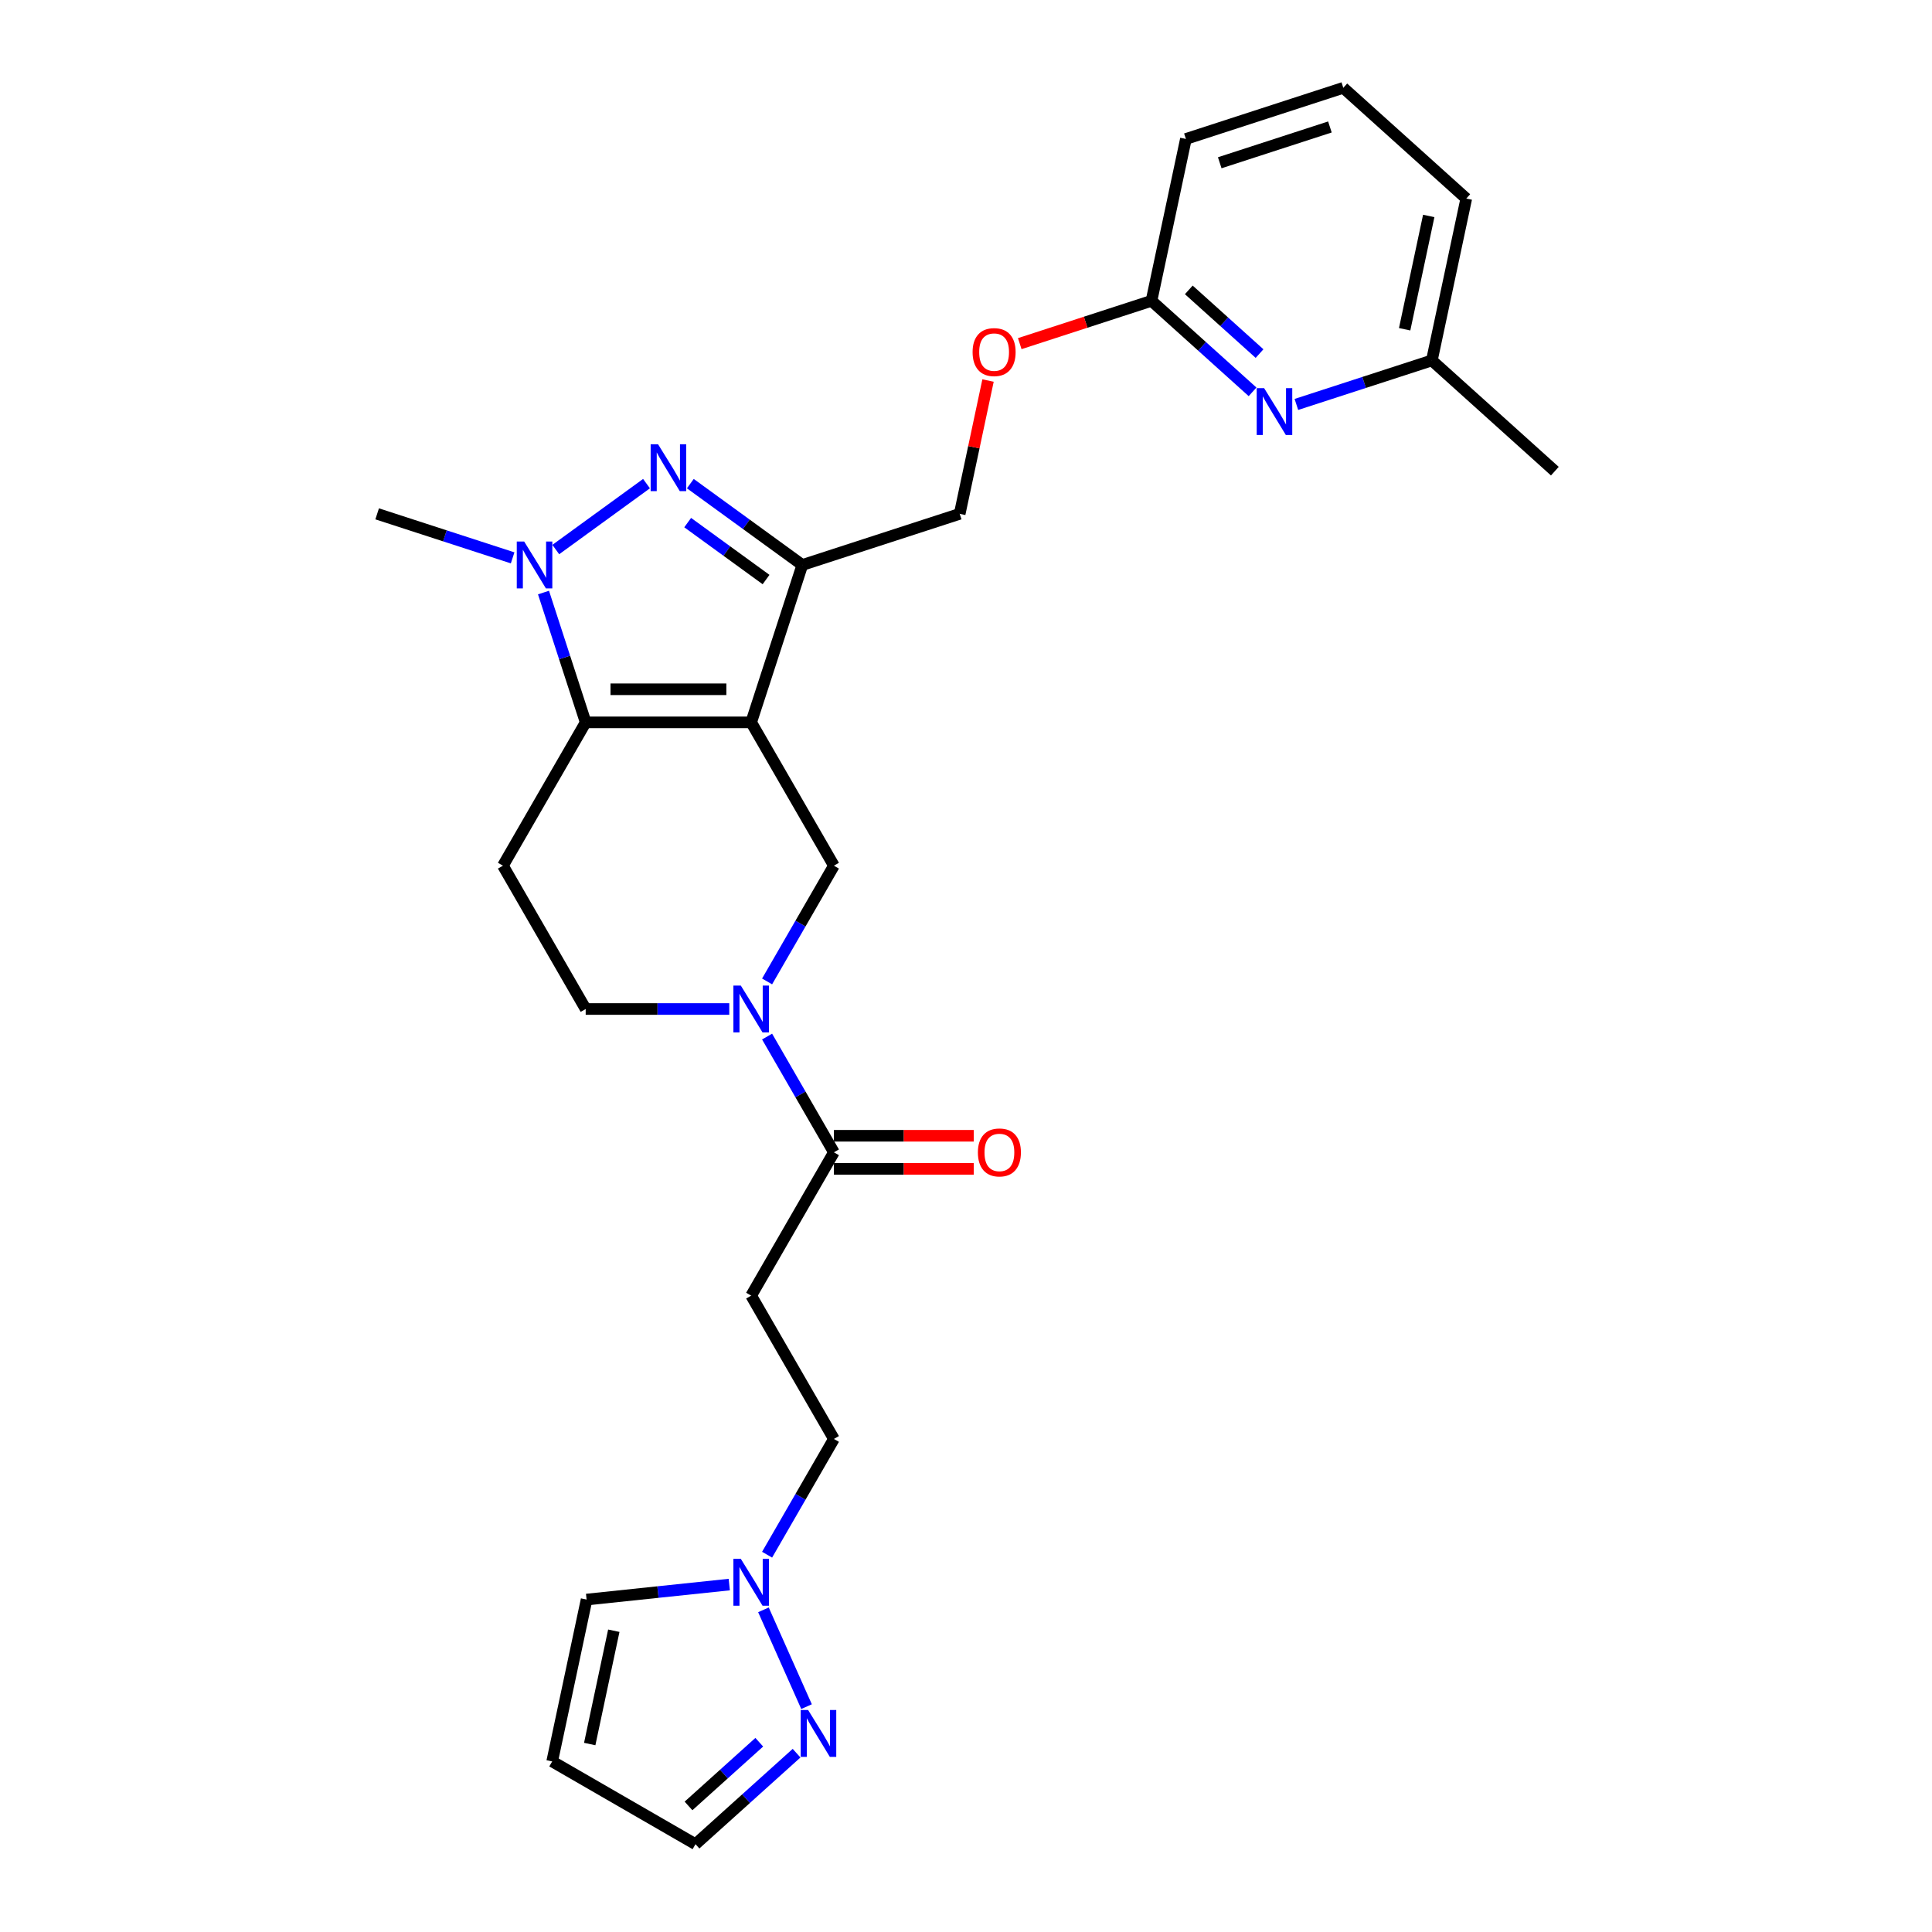 <?xml version='1.0' encoding='iso-8859-1'?>
<svg version='1.1' baseProfile='full'
              xmlns='http://www.w3.org/2000/svg'
                      xmlns:rdkit='http://www.rdkit.org/xml'
                      xmlns:xlink='http://www.w3.org/1999/xlink'
                  xml:space='preserve'
width='1000px' height='1000px' viewBox='0 0 1000 1000'>
<!-- END OF HEADER -->
<rect style='opacity:1.0;fill:#FFFFFF;stroke:none' width='1000' height='1000' x='0' y='0'> </rect>
<path class='bond-0' d='M 388.805,373.896 L 303.148,373.896' style='fill:none;fill-rule:evenodd;stroke:#000000;stroke-width:6px;stroke-linecap:butt;stroke-linejoin:miter;stroke-opacity:1' />
<path class='bond-0' d='M 375.956,356.764 L 315.997,356.764' style='fill:none;fill-rule:evenodd;stroke:#000000;stroke-width:6px;stroke-linecap:butt;stroke-linejoin:miter;stroke-opacity:1' />
<path class='bond-2' d='M 388.805,373.896 L 415.274,292.432' style='fill:none;fill-rule:evenodd;stroke:#000000;stroke-width:6px;stroke-linecap:butt;stroke-linejoin:miter;stroke-opacity:1' />
<path class='bond-5' d='M 388.805,373.896 L 431.633,448.076' style='fill:none;fill-rule:evenodd;stroke:#000000;stroke-width:6px;stroke-linecap:butt;stroke-linejoin:miter;stroke-opacity:1' />
<path class='bond-3' d='M 303.148,373.896 L 292.232,340.299' style='fill:none;fill-rule:evenodd;stroke:#000000;stroke-width:6px;stroke-linecap:butt;stroke-linejoin:miter;stroke-opacity:1' />
<path class='bond-3' d='M 292.232,340.299 L 281.316,306.702' style='fill:none;fill-rule:evenodd;stroke:#0000FF;stroke-width:6px;stroke-linecap:butt;stroke-linejoin:miter;stroke-opacity:1' />
<path class='bond-7' d='M 303.148,373.896 L 260.32,448.076' style='fill:none;fill-rule:evenodd;stroke:#000000;stroke-width:6px;stroke-linecap:butt;stroke-linejoin:miter;stroke-opacity:1' />
<path class='bond-1' d='M 357.317,250.324 L 386.296,271.378' style='fill:none;fill-rule:evenodd;stroke:#0000FF;stroke-width:6px;stroke-linecap:butt;stroke-linejoin:miter;stroke-opacity:1' />
<path class='bond-1' d='M 386.296,271.378 L 415.274,292.432' style='fill:none;fill-rule:evenodd;stroke:#000000;stroke-width:6px;stroke-linecap:butt;stroke-linejoin:miter;stroke-opacity:1' />
<path class='bond-1' d='M 355.941,270.499 L 376.226,285.237' style='fill:none;fill-rule:evenodd;stroke:#0000FF;stroke-width:6px;stroke-linecap:butt;stroke-linejoin:miter;stroke-opacity:1' />
<path class='bond-1' d='M 376.226,285.237 L 396.511,299.975' style='fill:none;fill-rule:evenodd;stroke:#000000;stroke-width:6px;stroke-linecap:butt;stroke-linejoin:miter;stroke-opacity:1' />
<path class='bond-27' d='M 334.635,250.324 L 287.669,284.446' style='fill:none;fill-rule:evenodd;stroke:#0000FF;stroke-width:6px;stroke-linecap:butt;stroke-linejoin:miter;stroke-opacity:1' />
<path class='bond-14' d='M 415.274,292.432 L 496.738,265.962' style='fill:none;fill-rule:evenodd;stroke:#000000;stroke-width:6px;stroke-linecap:butt;stroke-linejoin:miter;stroke-opacity:1' />
<path class='bond-22' d='M 265.338,288.747 L 230.276,277.354' style='fill:none;fill-rule:evenodd;stroke:#0000FF;stroke-width:6px;stroke-linecap:butt;stroke-linejoin:miter;stroke-opacity:1' />
<path class='bond-22' d='M 230.276,277.354 L 195.215,265.962' style='fill:none;fill-rule:evenodd;stroke:#000000;stroke-width:6px;stroke-linecap:butt;stroke-linejoin:miter;stroke-opacity:1' />
<path class='bond-4' d='M 397.044,507.986 L 414.338,478.031' style='fill:none;fill-rule:evenodd;stroke:#0000FF;stroke-width:6px;stroke-linecap:butt;stroke-linejoin:miter;stroke-opacity:1' />
<path class='bond-4' d='M 414.338,478.031 L 431.633,448.076' style='fill:none;fill-rule:evenodd;stroke:#000000;stroke-width:6px;stroke-linecap:butt;stroke-linejoin:miter;stroke-opacity:1' />
<path class='bond-6' d='M 397.044,536.527 L 414.338,566.482' style='fill:none;fill-rule:evenodd;stroke:#0000FF;stroke-width:6px;stroke-linecap:butt;stroke-linejoin:miter;stroke-opacity:1' />
<path class='bond-6' d='M 414.338,566.482 L 431.633,596.437' style='fill:none;fill-rule:evenodd;stroke:#000000;stroke-width:6px;stroke-linecap:butt;stroke-linejoin:miter;stroke-opacity:1' />
<path class='bond-12' d='M 377.464,522.257 L 340.306,522.257' style='fill:none;fill-rule:evenodd;stroke:#0000FF;stroke-width:6px;stroke-linecap:butt;stroke-linejoin:miter;stroke-opacity:1' />
<path class='bond-12' d='M 340.306,522.257 L 303.148,522.257' style='fill:none;fill-rule:evenodd;stroke:#000000;stroke-width:6px;stroke-linecap:butt;stroke-linejoin:miter;stroke-opacity:1' />
<path class='bond-10' d='M 431.633,596.437 L 388.805,670.618' style='fill:none;fill-rule:evenodd;stroke:#000000;stroke-width:6px;stroke-linecap:butt;stroke-linejoin:miter;stroke-opacity:1' />
<path class='bond-17' d='M 431.633,605.003 L 467.823,605.003' style='fill:none;fill-rule:evenodd;stroke:#000000;stroke-width:6px;stroke-linecap:butt;stroke-linejoin:miter;stroke-opacity:1' />
<path class='bond-17' d='M 467.823,605.003 L 504.012,605.003' style='fill:none;fill-rule:evenodd;stroke:#FF0000;stroke-width:6px;stroke-linecap:butt;stroke-linejoin:miter;stroke-opacity:1' />
<path class='bond-17' d='M 431.633,587.872 L 467.823,587.872' style='fill:none;fill-rule:evenodd;stroke:#000000;stroke-width:6px;stroke-linecap:butt;stroke-linejoin:miter;stroke-opacity:1' />
<path class='bond-17' d='M 467.823,587.872 L 504.012,587.872' style='fill:none;fill-rule:evenodd;stroke:#FF0000;stroke-width:6px;stroke-linecap:butt;stroke-linejoin:miter;stroke-opacity:1' />
<path class='bond-28' d='M 260.32,448.076 L 303.148,522.257' style='fill:none;fill-rule:evenodd;stroke:#000000;stroke-width:6px;stroke-linecap:butt;stroke-linejoin:miter;stroke-opacity:1' />
<path class='bond-8' d='M 397.044,804.709 L 414.338,774.754' style='fill:none;fill-rule:evenodd;stroke:#0000FF;stroke-width:6px;stroke-linecap:butt;stroke-linejoin:miter;stroke-opacity:1' />
<path class='bond-8' d='M 414.338,774.754 L 431.633,744.799' style='fill:none;fill-rule:evenodd;stroke:#000000;stroke-width:6px;stroke-linecap:butt;stroke-linejoin:miter;stroke-opacity:1' />
<path class='bond-9' d='M 395.158,833.25 L 417.464,883.35' style='fill:none;fill-rule:evenodd;stroke:#0000FF;stroke-width:6px;stroke-linecap:butt;stroke-linejoin:miter;stroke-opacity:1' />
<path class='bond-16' d='M 377.464,820.171 L 340.541,824.052' style='fill:none;fill-rule:evenodd;stroke:#0000FF;stroke-width:6px;stroke-linecap:butt;stroke-linejoin:miter;stroke-opacity:1' />
<path class='bond-16' d='M 340.541,824.052 L 303.617,827.933' style='fill:none;fill-rule:evenodd;stroke:#000000;stroke-width:6px;stroke-linecap:butt;stroke-linejoin:miter;stroke-opacity:1' />
<path class='bond-19' d='M 412.303,907.442 L 386.146,930.994' style='fill:none;fill-rule:evenodd;stroke:#0000FF;stroke-width:6px;stroke-linecap:butt;stroke-linejoin:miter;stroke-opacity:1' />
<path class='bond-19' d='M 386.146,930.994 L 359.989,954.545' style='fill:none;fill-rule:evenodd;stroke:#000000;stroke-width:6px;stroke-linecap:butt;stroke-linejoin:miter;stroke-opacity:1' />
<path class='bond-19' d='M 392.993,901.776 L 374.683,918.262' style='fill:none;fill-rule:evenodd;stroke:#0000FF;stroke-width:6px;stroke-linecap:butt;stroke-linejoin:miter;stroke-opacity:1' />
<path class='bond-19' d='M 374.683,918.262 L 356.373,934.749' style='fill:none;fill-rule:evenodd;stroke:#000000;stroke-width:6px;stroke-linecap:butt;stroke-linejoin:miter;stroke-opacity:1' />
<path class='bond-18' d='M 388.805,670.618 L 431.633,744.799' style='fill:none;fill-rule:evenodd;stroke:#000000;stroke-width:6px;stroke-linecap:butt;stroke-linejoin:miter;stroke-opacity:1' />
<path class='bond-11' d='M 648.325,202.812 L 622.168,179.26' style='fill:none;fill-rule:evenodd;stroke:#0000FF;stroke-width:6px;stroke-linecap:butt;stroke-linejoin:miter;stroke-opacity:1' />
<path class='bond-11' d='M 622.168,179.26 L 596.011,155.708' style='fill:none;fill-rule:evenodd;stroke:#000000;stroke-width:6px;stroke-linecap:butt;stroke-linejoin:miter;stroke-opacity:1' />
<path class='bond-11' d='M 651.941,183.016 L 633.631,166.529' style='fill:none;fill-rule:evenodd;stroke:#0000FF;stroke-width:6px;stroke-linecap:butt;stroke-linejoin:miter;stroke-opacity:1' />
<path class='bond-11' d='M 633.631,166.529 L 615.321,150.043' style='fill:none;fill-rule:evenodd;stroke:#000000;stroke-width:6px;stroke-linecap:butt;stroke-linejoin:miter;stroke-opacity:1' />
<path class='bond-21' d='M 671.007,209.339 L 706.068,197.947' style='fill:none;fill-rule:evenodd;stroke:#0000FF;stroke-width:6px;stroke-linecap:butt;stroke-linejoin:miter;stroke-opacity:1' />
<path class='bond-21' d='M 706.068,197.947 L 741.13,186.554' style='fill:none;fill-rule:evenodd;stroke:#000000;stroke-width:6px;stroke-linecap:butt;stroke-linejoin:miter;stroke-opacity:1' />
<path class='bond-13' d='M 596.011,155.708 L 561.917,166.786' style='fill:none;fill-rule:evenodd;stroke:#000000;stroke-width:6px;stroke-linecap:butt;stroke-linejoin:miter;stroke-opacity:1' />
<path class='bond-13' d='M 561.917,166.786 L 527.824,177.864' style='fill:none;fill-rule:evenodd;stroke:#FF0000;stroke-width:6px;stroke-linecap:butt;stroke-linejoin:miter;stroke-opacity:1' />
<path class='bond-24' d='M 596.011,155.708 L 613.82,71.924' style='fill:none;fill-rule:evenodd;stroke:#000000;stroke-width:6px;stroke-linecap:butt;stroke-linejoin:miter;stroke-opacity:1' />
<path class='bond-20' d='M 496.738,265.962 L 504.071,231.462' style='fill:none;fill-rule:evenodd;stroke:#000000;stroke-width:6px;stroke-linecap:butt;stroke-linejoin:miter;stroke-opacity:1' />
<path class='bond-20' d='M 504.071,231.462 L 511.404,196.962' style='fill:none;fill-rule:evenodd;stroke:#FF0000;stroke-width:6px;stroke-linecap:butt;stroke-linejoin:miter;stroke-opacity:1' />
<path class='bond-15' d='M 285.808,911.717 L 303.617,827.933' style='fill:none;fill-rule:evenodd;stroke:#000000;stroke-width:6px;stroke-linecap:butt;stroke-linejoin:miter;stroke-opacity:1' />
<path class='bond-15' d='M 305.237,902.711 L 317.703,844.062' style='fill:none;fill-rule:evenodd;stroke:#000000;stroke-width:6px;stroke-linecap:butt;stroke-linejoin:miter;stroke-opacity:1' />
<path class='bond-30' d='M 285.808,911.717 L 359.989,954.545' style='fill:none;fill-rule:evenodd;stroke:#000000;stroke-width:6px;stroke-linecap:butt;stroke-linejoin:miter;stroke-opacity:1' />
<path class='bond-26' d='M 741.13,186.554 L 804.785,243.87' style='fill:none;fill-rule:evenodd;stroke:#000000;stroke-width:6px;stroke-linecap:butt;stroke-linejoin:miter;stroke-opacity:1' />
<path class='bond-29' d='M 741.13,186.554 L 758.939,102.77' style='fill:none;fill-rule:evenodd;stroke:#000000;stroke-width:6px;stroke-linecap:butt;stroke-linejoin:miter;stroke-opacity:1' />
<path class='bond-29' d='M 727.044,170.425 L 739.511,111.776' style='fill:none;fill-rule:evenodd;stroke:#000000;stroke-width:6px;stroke-linecap:butt;stroke-linejoin:miter;stroke-opacity:1' />
<path class='bond-23' d='M 695.284,45.455 L 613.82,71.924' style='fill:none;fill-rule:evenodd;stroke:#000000;stroke-width:6px;stroke-linecap:butt;stroke-linejoin:miter;stroke-opacity:1' />
<path class='bond-23' d='M 688.358,65.718 L 631.333,84.246' style='fill:none;fill-rule:evenodd;stroke:#000000;stroke-width:6px;stroke-linecap:butt;stroke-linejoin:miter;stroke-opacity:1' />
<path class='bond-25' d='M 695.284,45.455 L 758.939,102.77' style='fill:none;fill-rule:evenodd;stroke:#000000;stroke-width:6px;stroke-linecap:butt;stroke-linejoin:miter;stroke-opacity:1' />
<path  class='atom-2' d='M 340.614 229.955
L 348.563 242.803
Q 349.351 244.071, 350.619 246.367
Q 351.887 248.662, 351.955 248.799
L 351.955 229.955
L 355.176 229.955
L 355.176 254.213
L 351.852 254.213
L 343.321 240.165
Q 342.327 238.521, 341.265 236.636
Q 340.237 234.752, 339.929 234.169
L 339.929 254.213
L 336.777 254.213
L 336.777 229.955
L 340.614 229.955
' fill='#0000FF'/>
<path  class='atom-4' d='M 271.317 280.303
L 279.266 293.151
Q 280.054 294.419, 281.321 296.714
Q 282.589 299.01, 282.658 299.147
L 282.658 280.303
L 285.878 280.303
L 285.878 304.56
L 282.555 304.56
L 274.024 290.513
Q 273.03 288.868, 271.968 286.984
Q 270.94 285.099, 270.632 284.517
L 270.632 304.56
L 267.479 304.56
L 267.479 280.303
L 271.317 280.303
' fill='#0000FF'/>
<path  class='atom-5' d='M 383.442 510.128
L 391.391 522.976
Q 392.179 524.244, 393.447 526.54
Q 394.715 528.835, 394.783 528.972
L 394.783 510.128
L 398.004 510.128
L 398.004 534.386
L 394.681 534.386
L 386.149 520.338
Q 385.156 518.693, 384.093 516.809
Q 383.066 514.925, 382.757 514.342
L 382.757 534.386
L 379.605 534.386
L 379.605 510.128
L 383.442 510.128
' fill='#0000FF'/>
<path  class='atom-9' d='M 383.442 806.85
L 391.391 819.699
Q 392.179 820.966, 393.447 823.262
Q 394.715 825.558, 394.783 825.695
L 394.783 806.85
L 398.004 806.85
L 398.004 831.108
L 394.681 831.108
L 386.149 817.06
Q 385.156 815.416, 384.093 813.531
Q 383.066 811.647, 382.757 811.065
L 382.757 831.108
L 379.605 831.108
L 379.605 806.85
L 383.442 806.85
' fill='#0000FF'/>
<path  class='atom-10' d='M 418.282 885.101
L 426.231 897.95
Q 427.019 899.217, 428.287 901.513
Q 429.554 903.809, 429.623 903.946
L 429.623 885.101
L 432.844 885.101
L 432.844 909.359
L 429.52 909.359
L 420.989 895.311
Q 419.995 893.667, 418.933 891.782
Q 417.905 889.898, 417.597 889.316
L 417.597 909.359
L 414.445 909.359
L 414.445 885.101
L 418.282 885.101
' fill='#0000FF'/>
<path  class='atom-12' d='M 654.304 200.895
L 662.253 213.743
Q 663.041 215.011, 664.309 217.307
Q 665.576 219.602, 665.645 219.739
L 665.645 200.895
L 668.865 200.895
L 668.865 225.153
L 665.542 225.153
L 657.011 211.105
Q 656.017 209.46, 654.955 207.576
Q 653.927 205.692, 653.619 205.109
L 653.619 225.153
L 650.467 225.153
L 650.467 200.895
L 654.304 200.895
' fill='#0000FF'/>
<path  class='atom-18' d='M 506.154 596.506
Q 506.154 590.681, 509.032 587.426
Q 511.91 584.171, 517.289 584.171
Q 522.668 584.171, 525.546 587.426
Q 528.424 590.681, 528.424 596.506
Q 528.424 602.399, 525.512 605.757
Q 522.6 609.08, 517.289 609.08
Q 511.944 609.08, 509.032 605.757
Q 506.154 602.433, 506.154 596.506
M 517.289 606.339
Q 520.989 606.339, 522.977 603.872
Q 524.998 601.371, 524.998 596.506
Q 524.998 591.743, 522.977 589.345
Q 520.989 586.912, 517.289 586.912
Q 513.589 586.912, 511.567 589.311
Q 509.58 591.709, 509.58 596.506
Q 509.58 601.405, 511.567 603.872
Q 513.589 606.339, 517.289 606.339
' fill='#FF0000'/>
<path  class='atom-21' d='M 503.412 182.246
Q 503.412 176.422, 506.29 173.167
Q 509.168 169.912, 514.547 169.912
Q 519.926 169.912, 522.804 173.167
Q 525.682 176.422, 525.682 182.246
Q 525.682 188.139, 522.77 191.497
Q 519.858 194.821, 514.547 194.821
Q 509.202 194.821, 506.29 191.497
Q 503.412 188.174, 503.412 182.246
M 514.547 192.08
Q 518.247 192.08, 520.234 189.613
Q 522.256 187.111, 522.256 182.246
Q 522.256 177.484, 520.234 175.085
Q 518.247 172.653, 514.547 172.653
Q 510.846 172.653, 508.825 175.051
Q 506.838 177.449, 506.838 182.246
Q 506.838 187.146, 508.825 189.613
Q 510.846 192.08, 514.547 192.08
' fill='#FF0000'/>
</svg>
